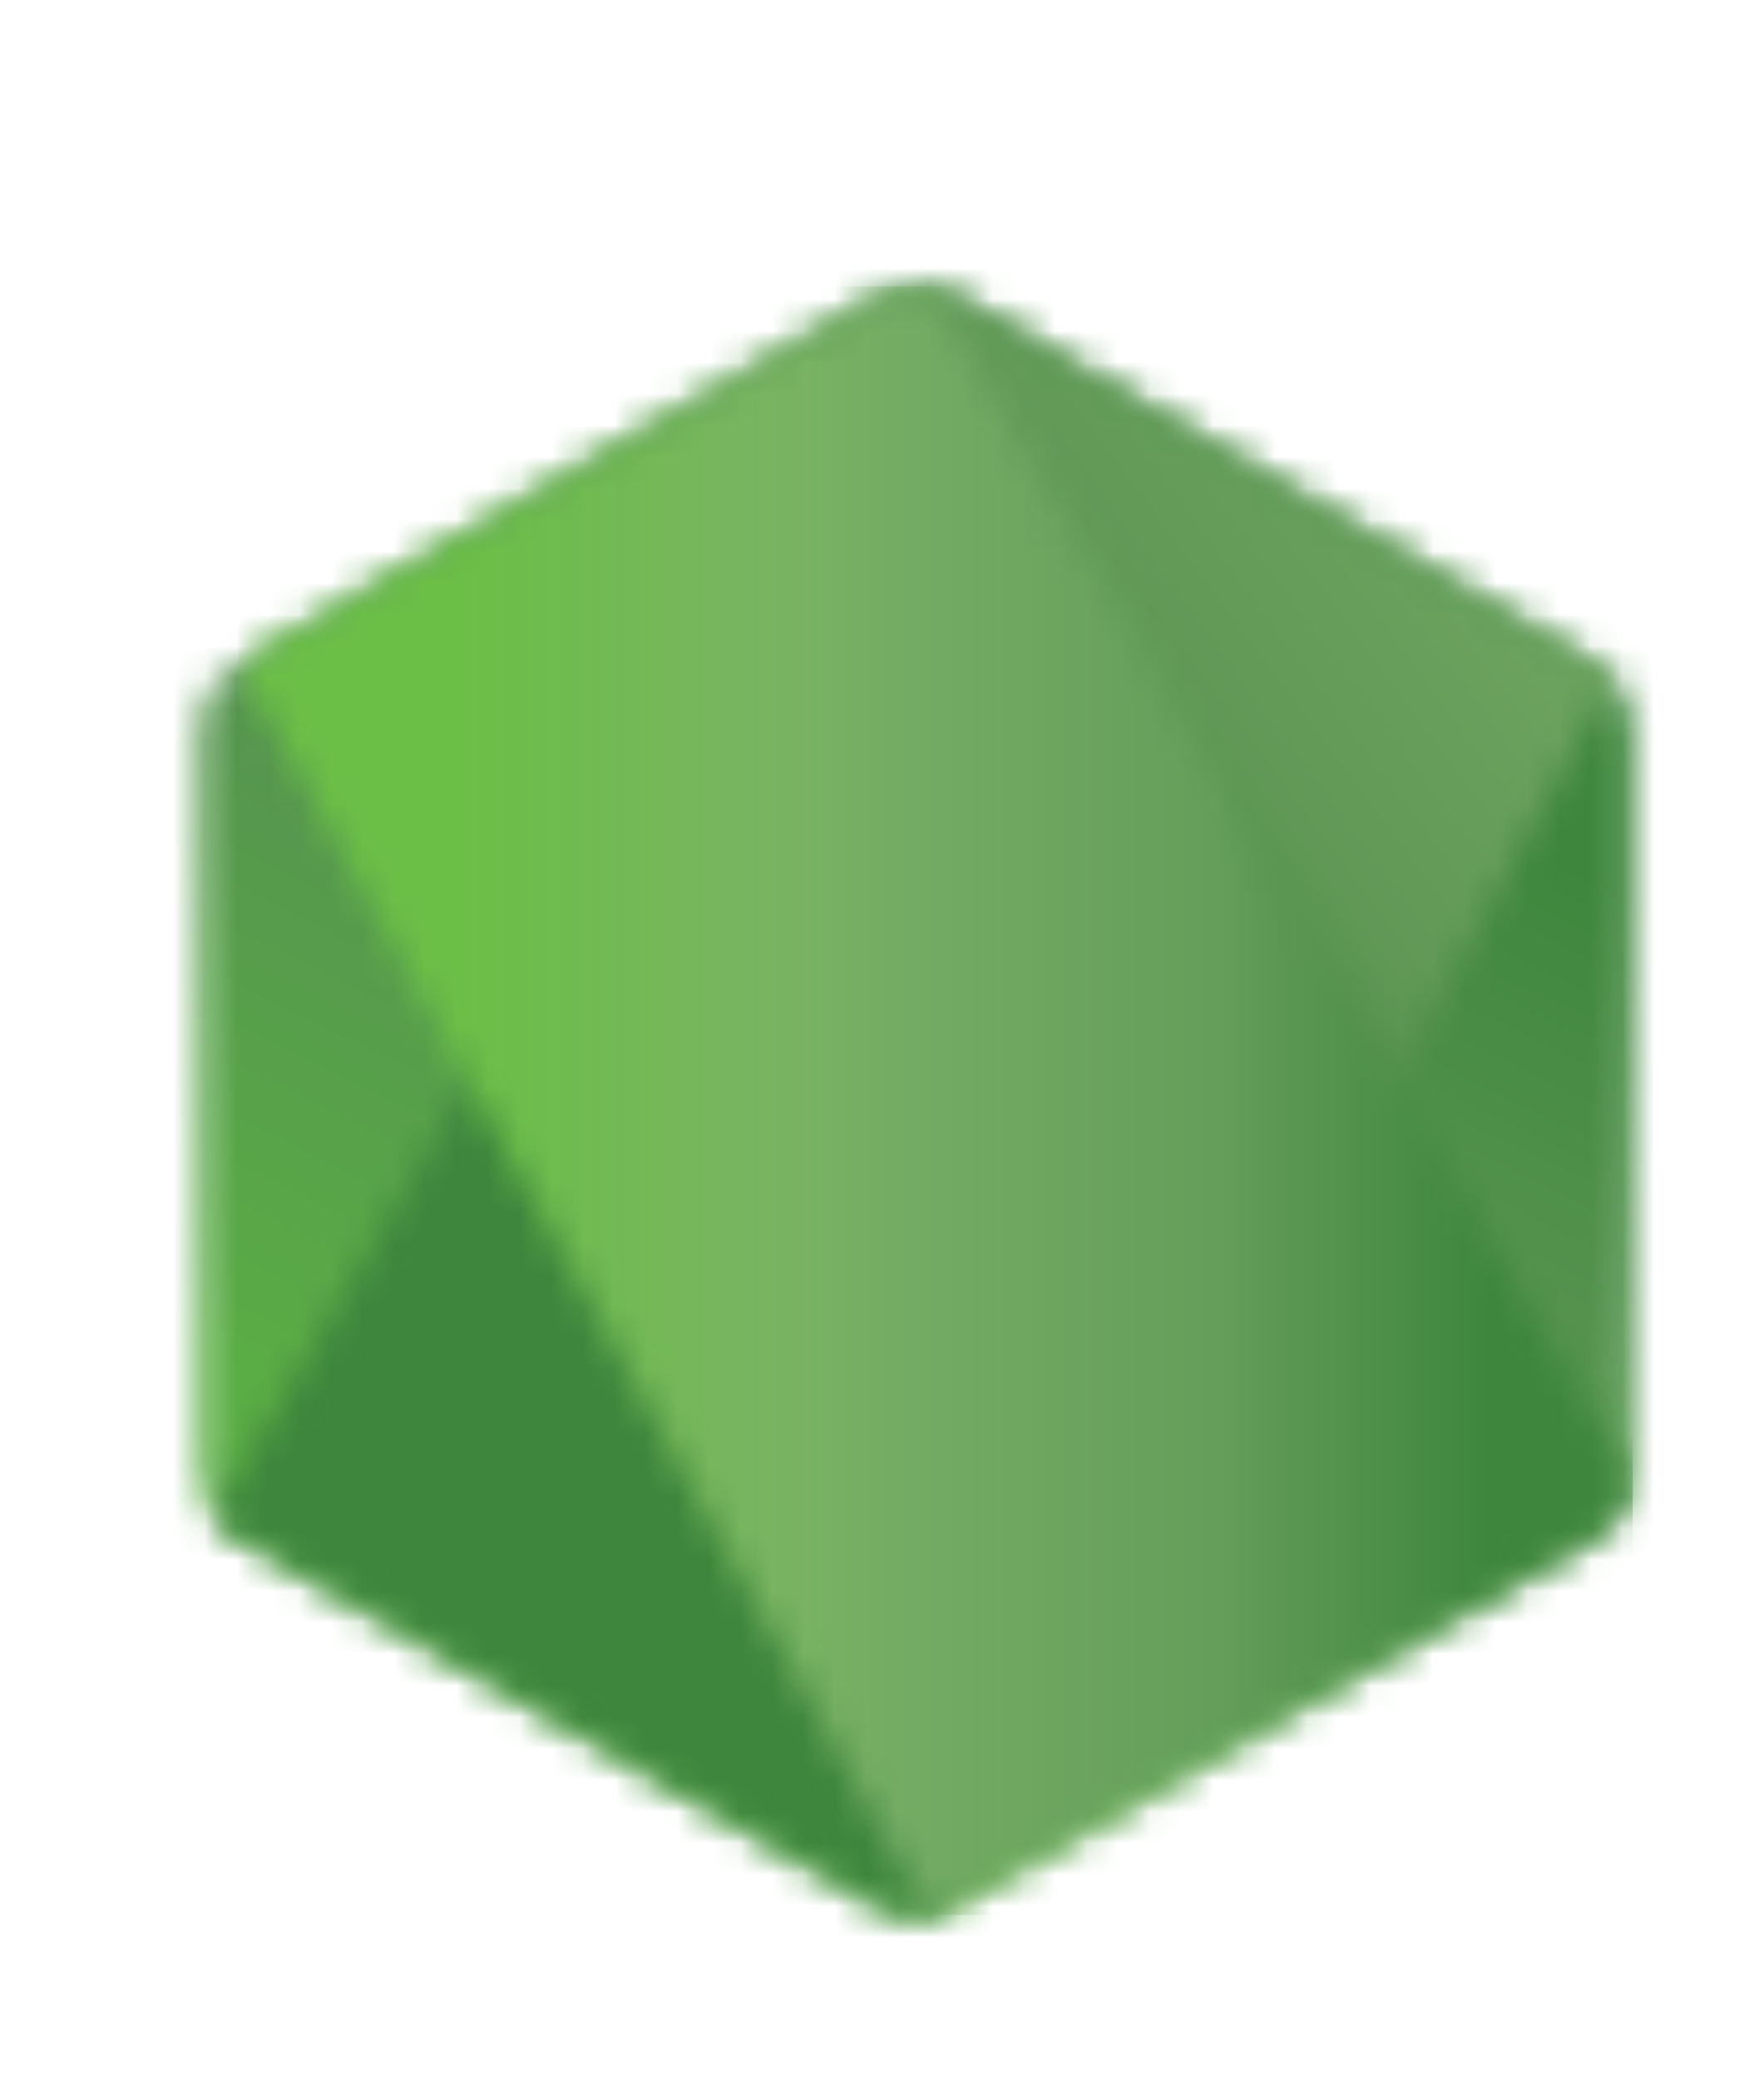 <svg xmlns="http://www.w3.org/2000/svg" width="56" height="66" viewBox="0 0 56 66" fill="none"><g clip-path="url(#clip0_149_2585)"><mask id="mask0_149_2585" style="mask-type:luminance" maskUnits="userSpaceOnUse" x="6" y="9" width="46" height="52"><path d="M27.849 9.415L7.509 21.115C6.748 21.552 6.281 22.36 6.281 23.234V46.652C6.281 47.525 6.748 48.333 7.509 48.77L27.853 60.481C28.613 60.917 29.551 60.917 30.312 60.481L50.652 48.77C51.409 48.333 51.88 47.525 51.88 46.652V23.234C51.88 22.36 51.413 21.552 50.649 21.115L30.312 9.415C29.931 9.199 29.504 9.087 29.081 9.087C28.657 9.087 28.23 9.195 27.849 9.415Z" fill="white"></path></mask><g mask="url(#mask0_149_2585)"><path d="M72.43 19.13L15.113 -8.871L-14.277 50.877L43.04 78.878L72.43 19.126V19.13Z" fill="url(#paint0_linear_149_2585)"></path></g><mask id="mask1_149_2585" style="mask-type:luminance" maskUnits="userSpaceOnUse" x="6" y="9" width="46" height="52"><path d="M6.785 48.142C6.981 48.394 7.223 48.611 7.509 48.773L24.96 58.817L27.868 60.48C28.302 60.73 28.799 60.838 29.284 60.802C29.447 60.787 29.61 60.758 29.765 60.715L51.221 21.566C51.058 21.389 50.866 21.238 50.649 21.115L37.33 13.45L30.291 9.412C30.091 9.296 29.874 9.213 29.653 9.155L6.789 48.138L6.785 48.142Z" fill="white"></path></mask><g mask="url(#mask1_149_2585)"><path d="M-18 27.409L22.474 82L76 42.588L35.526 -12L-18 27.409Z" fill="url(#paint1_linear_149_2585)"></path></g><mask id="mask2_149_2585" style="mask-type:luminance" maskUnits="userSpaceOnUse" x="7" y="9" width="45" height="52"><path d="M28.834 9.101C28.494 9.133 28.161 9.241 27.853 9.415L7.57 21.082L29.443 60.783C29.747 60.74 30.047 60.639 30.315 60.484L50.656 48.773C51.282 48.408 51.713 47.795 51.843 47.102L29.548 9.14C29.385 9.108 29.218 9.09 29.052 9.09C28.983 9.09 28.918 9.09 28.849 9.101" fill="white"></path></mask><g mask="url(#mask2_149_2585)"><path d="M7.566 9.09V60.783H51.832V9.09H7.566Z" fill="url(#paint2_linear_149_2585)"></path></g></g><defs><linearGradient id="paint0_linear_149_2585" x1="44.83" y1="2.558" x2="15.589" y2="62.424" gradientUnits="userSpaceOnUse"><stop offset="0.3" stop-color="#3E863D"></stop><stop offset="0.5" stop-color="#55934F"></stop><stop offset="0.8" stop-color="#5AAD45"></stop></linearGradient><linearGradient id="paint1_linear_149_2585" x1="3.617" y1="55.258" x2="56.603" y2="15.973" gradientUnits="userSpaceOnUse"><stop offset="0.57" stop-color="#3E863D"></stop><stop offset="0.72" stop-color="#619857"></stop><stop offset="1" stop-color="#76AC64"></stop></linearGradient><linearGradient id="paint2_linear_149_2585" x1="7.571" y1="34.631" x2="51.785" y2="34.631" gradientUnits="userSpaceOnUse"><stop offset="0.16" stop-color="#6BBF47"></stop><stop offset="0.38" stop-color="#79B461"></stop><stop offset="0.47" stop-color="#75AC64"></stop><stop offset="0.7" stop-color="#659E5A"></stop><stop offset="0.9" stop-color="#3E863D"></stop></linearGradient><clipPath id="clip0_149_2585"><rect width="56" height="66" fill="white"></rect></clipPath></defs></svg>
